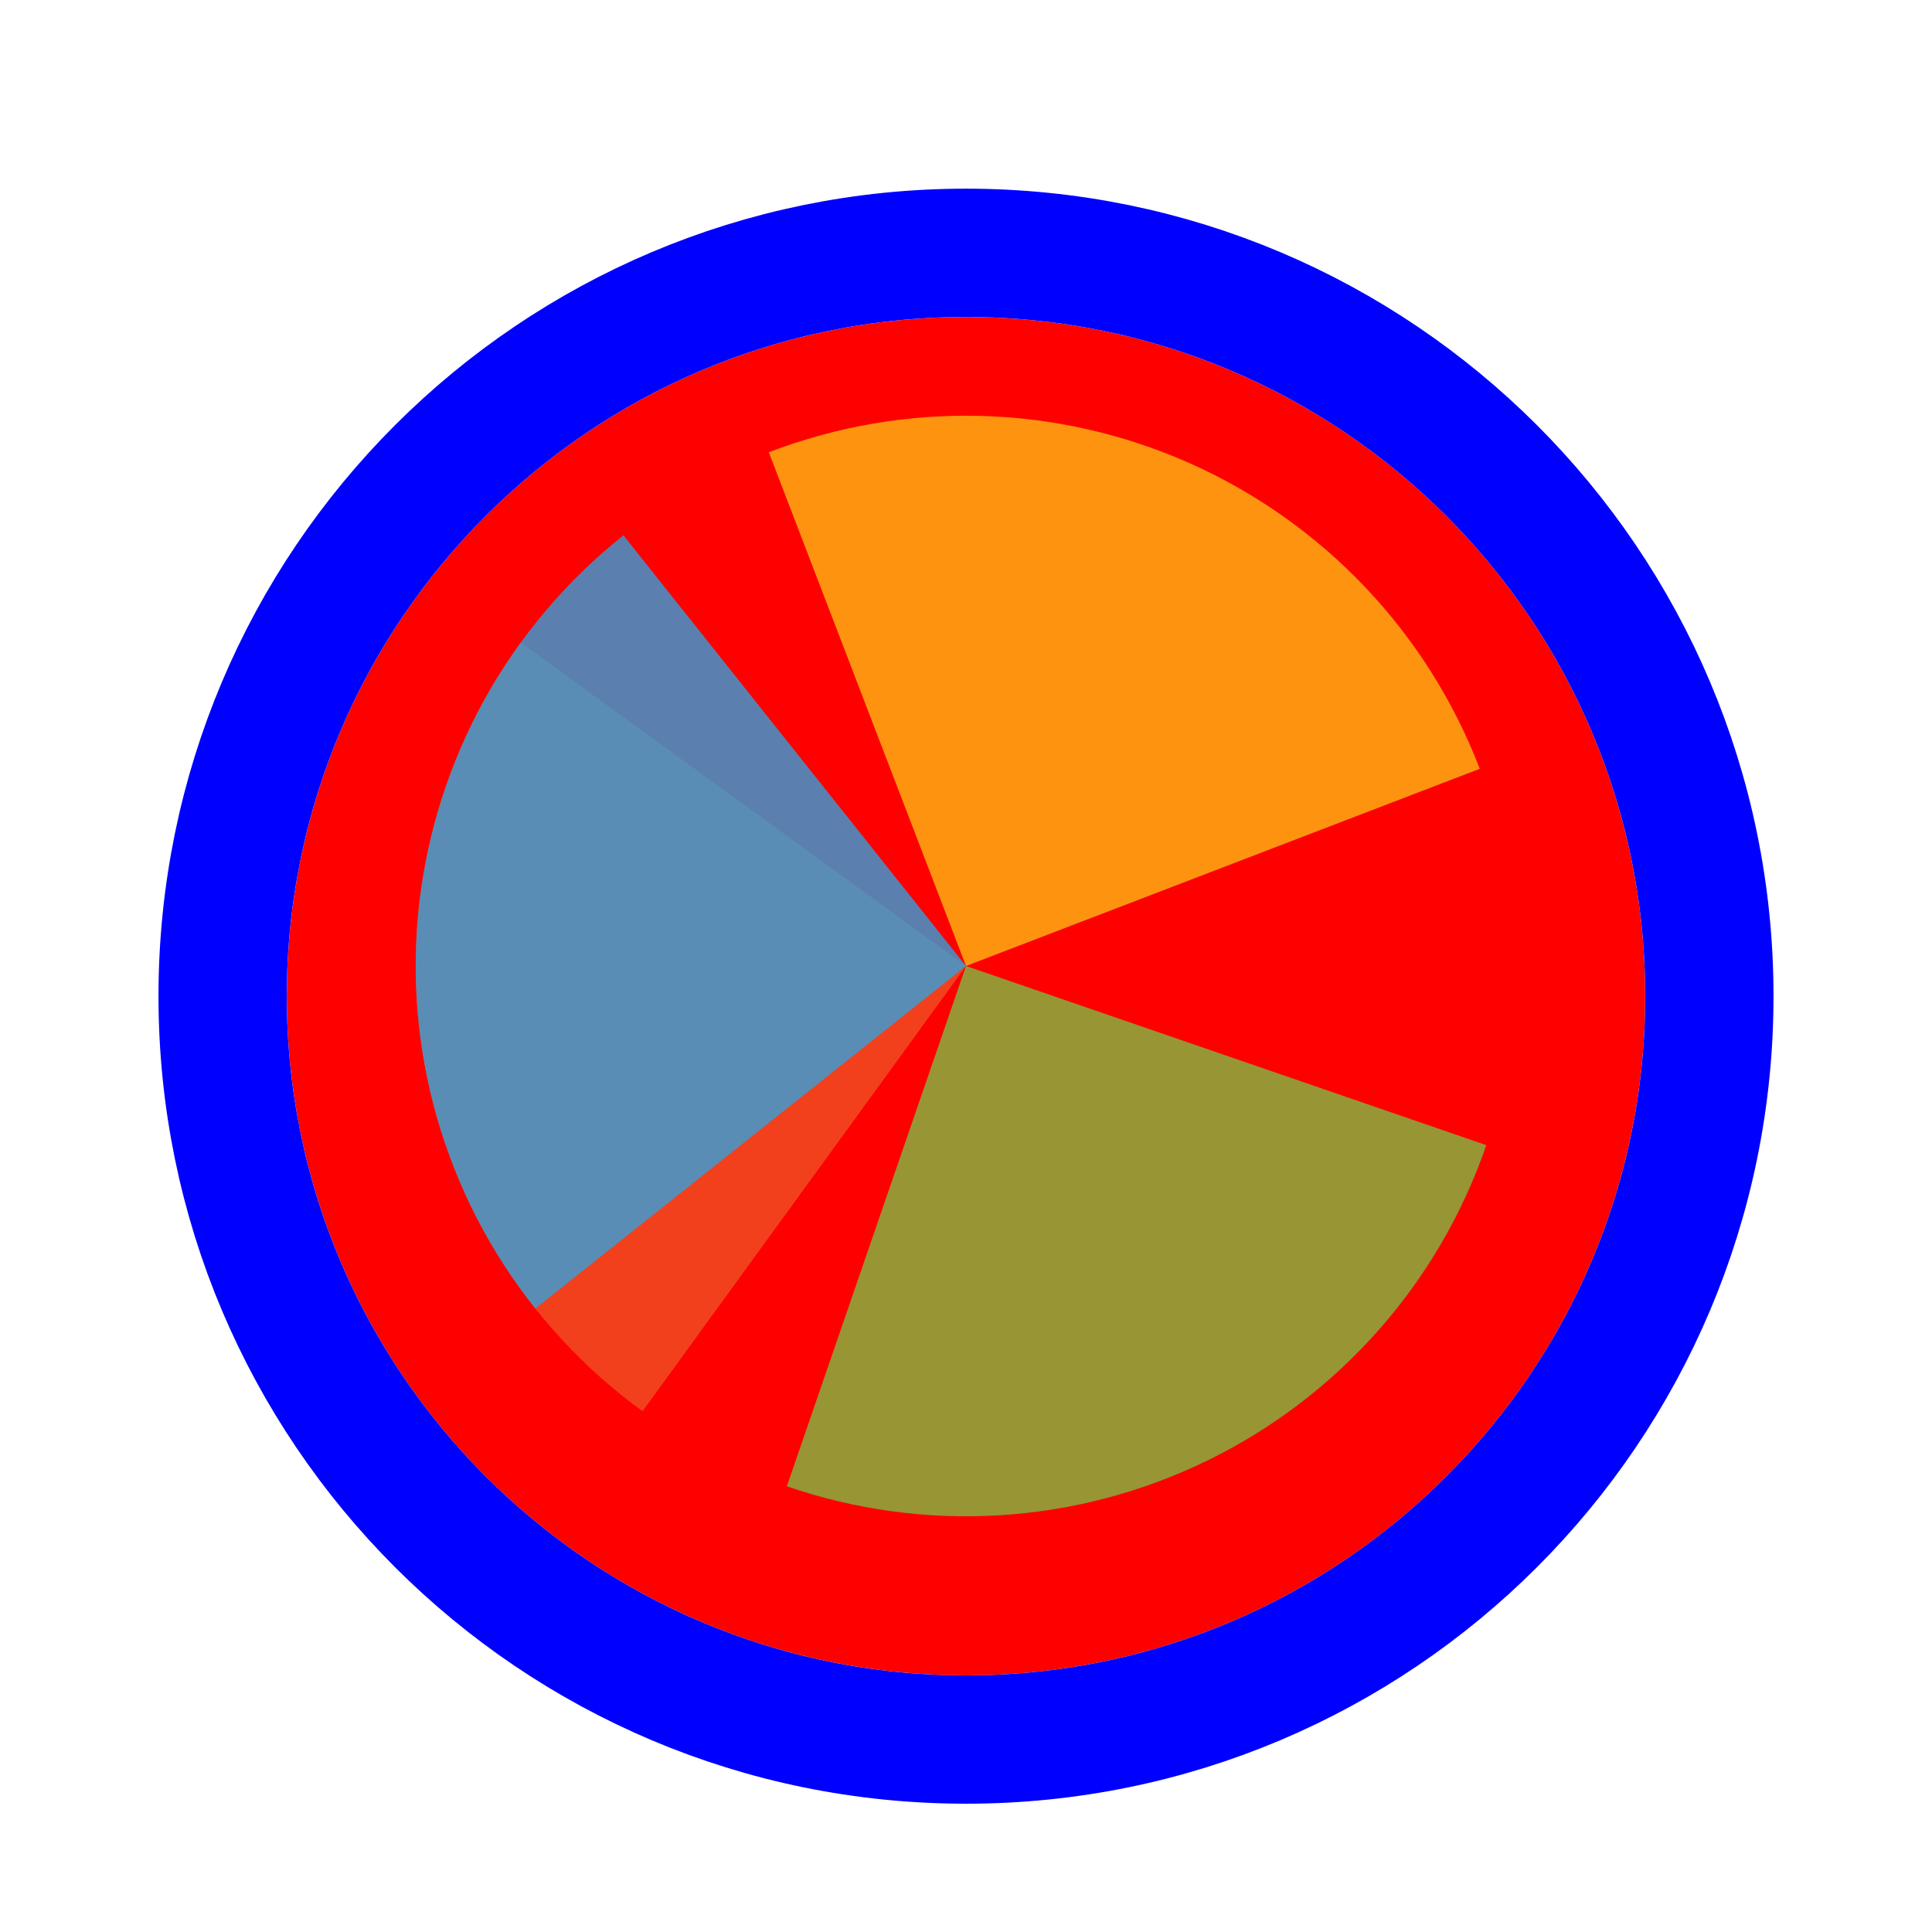 <svg width="256" height="256" viewBox="0 0 256 256" fill="none" xmlns="http://www.w3.org/2000/svg">
<g filter="url(#filter0_d_60_4766)">
<path d="M218 128C218 177.706 177.706 218 128 218C78.294 218 38 177.706 38 128C38 78.294 78.294 38 128 38C177.706 38 218 78.294 218 128Z" fill="#FF0000"/>
<path d="M128 226.5C182.4 226.5 226.5 182.4 226.5 128C226.5 73.6 182.4 29.5 128 29.5C73.6 29.5 29.5 73.6 29.5 128C29.5 182.4 73.6 226.5 128 226.5Z" stroke="#0000FF" stroke-width="17"/>
</g>
<path d="M85.139 186.992L128 128.001L69.005 85.138C63.377 92.885 59.329 101.665 57.094 110.976C54.858 120.287 54.479 129.947 55.977 139.405C57.475 148.863 60.821 157.933 65.824 166.097C70.828 174.262 77.39 181.361 85.137 186.989L85.139 186.992Z" fill="#F05024" fill-opacity="0.8"/>
<path d="M196.075 101.869L128 128L101.869 59.926C110.809 56.494 120.337 54.857 129.909 55.107C139.482 55.358 148.911 57.492 157.659 61.387C166.407 65.281 174.302 70.861 180.893 77.807C187.485 84.754 192.643 92.93 196.075 101.87L196.075 101.869Z" fill="#FCB813" fill-opacity="0.8"/>
<path d="M196.945 151.739L128 127.998L104.26 196.943C113.314 200.061 122.893 201.365 132.451 200.78C142.009 200.196 151.358 197.734 159.965 193.537C168.571 189.339 176.267 183.487 182.612 176.315C188.957 169.144 193.827 160.793 196.945 151.739Z" fill="#7EBA41" fill-opacity="0.8"/>
<path d="M82.608 70.935L128 128L70.934 173.392C64.974 165.898 60.547 157.303 57.908 148.098C55.268 138.894 54.468 129.259 55.552 119.745C56.636 110.231 59.583 101.024 64.225 92.649C68.868 84.274 75.114 76.896 82.608 70.935Z" fill="#32A0DA" fill-opacity="0.8"/>
<defs>
<filter id="filter0_d_60_4766" x="17" y="21" width="222" height="222" filterUnits="userSpaceOnUse" color-interpolation-filters="sRGB">
<feFlood flood-opacity="0" result="BackgroundImageFix"/>
<feColorMatrix in="SourceAlpha" type="matrix" values="0 0 0 0 0 0 0 0 0 0 0 0 0 0 0 0 0 0 127 0" result="hardAlpha"/>
<feOffset dy="4"/>
<feGaussianBlur stdDeviation="2"/>
<feComposite in2="hardAlpha" operator="out"/>
<feColorMatrix type="matrix" values="0 0 0 0 0 0 0 0 0 0 0 0 0 0 0 0 0 0 0.25 0"/>
<feBlend mode="normal" in2="BackgroundImageFix" result="effect1_dropShadow_60_4766"/>
<feBlend mode="normal" in="SourceGraphic" in2="effect1_dropShadow_60_4766" result="shape"/>
</filter>
</defs>
</svg>
